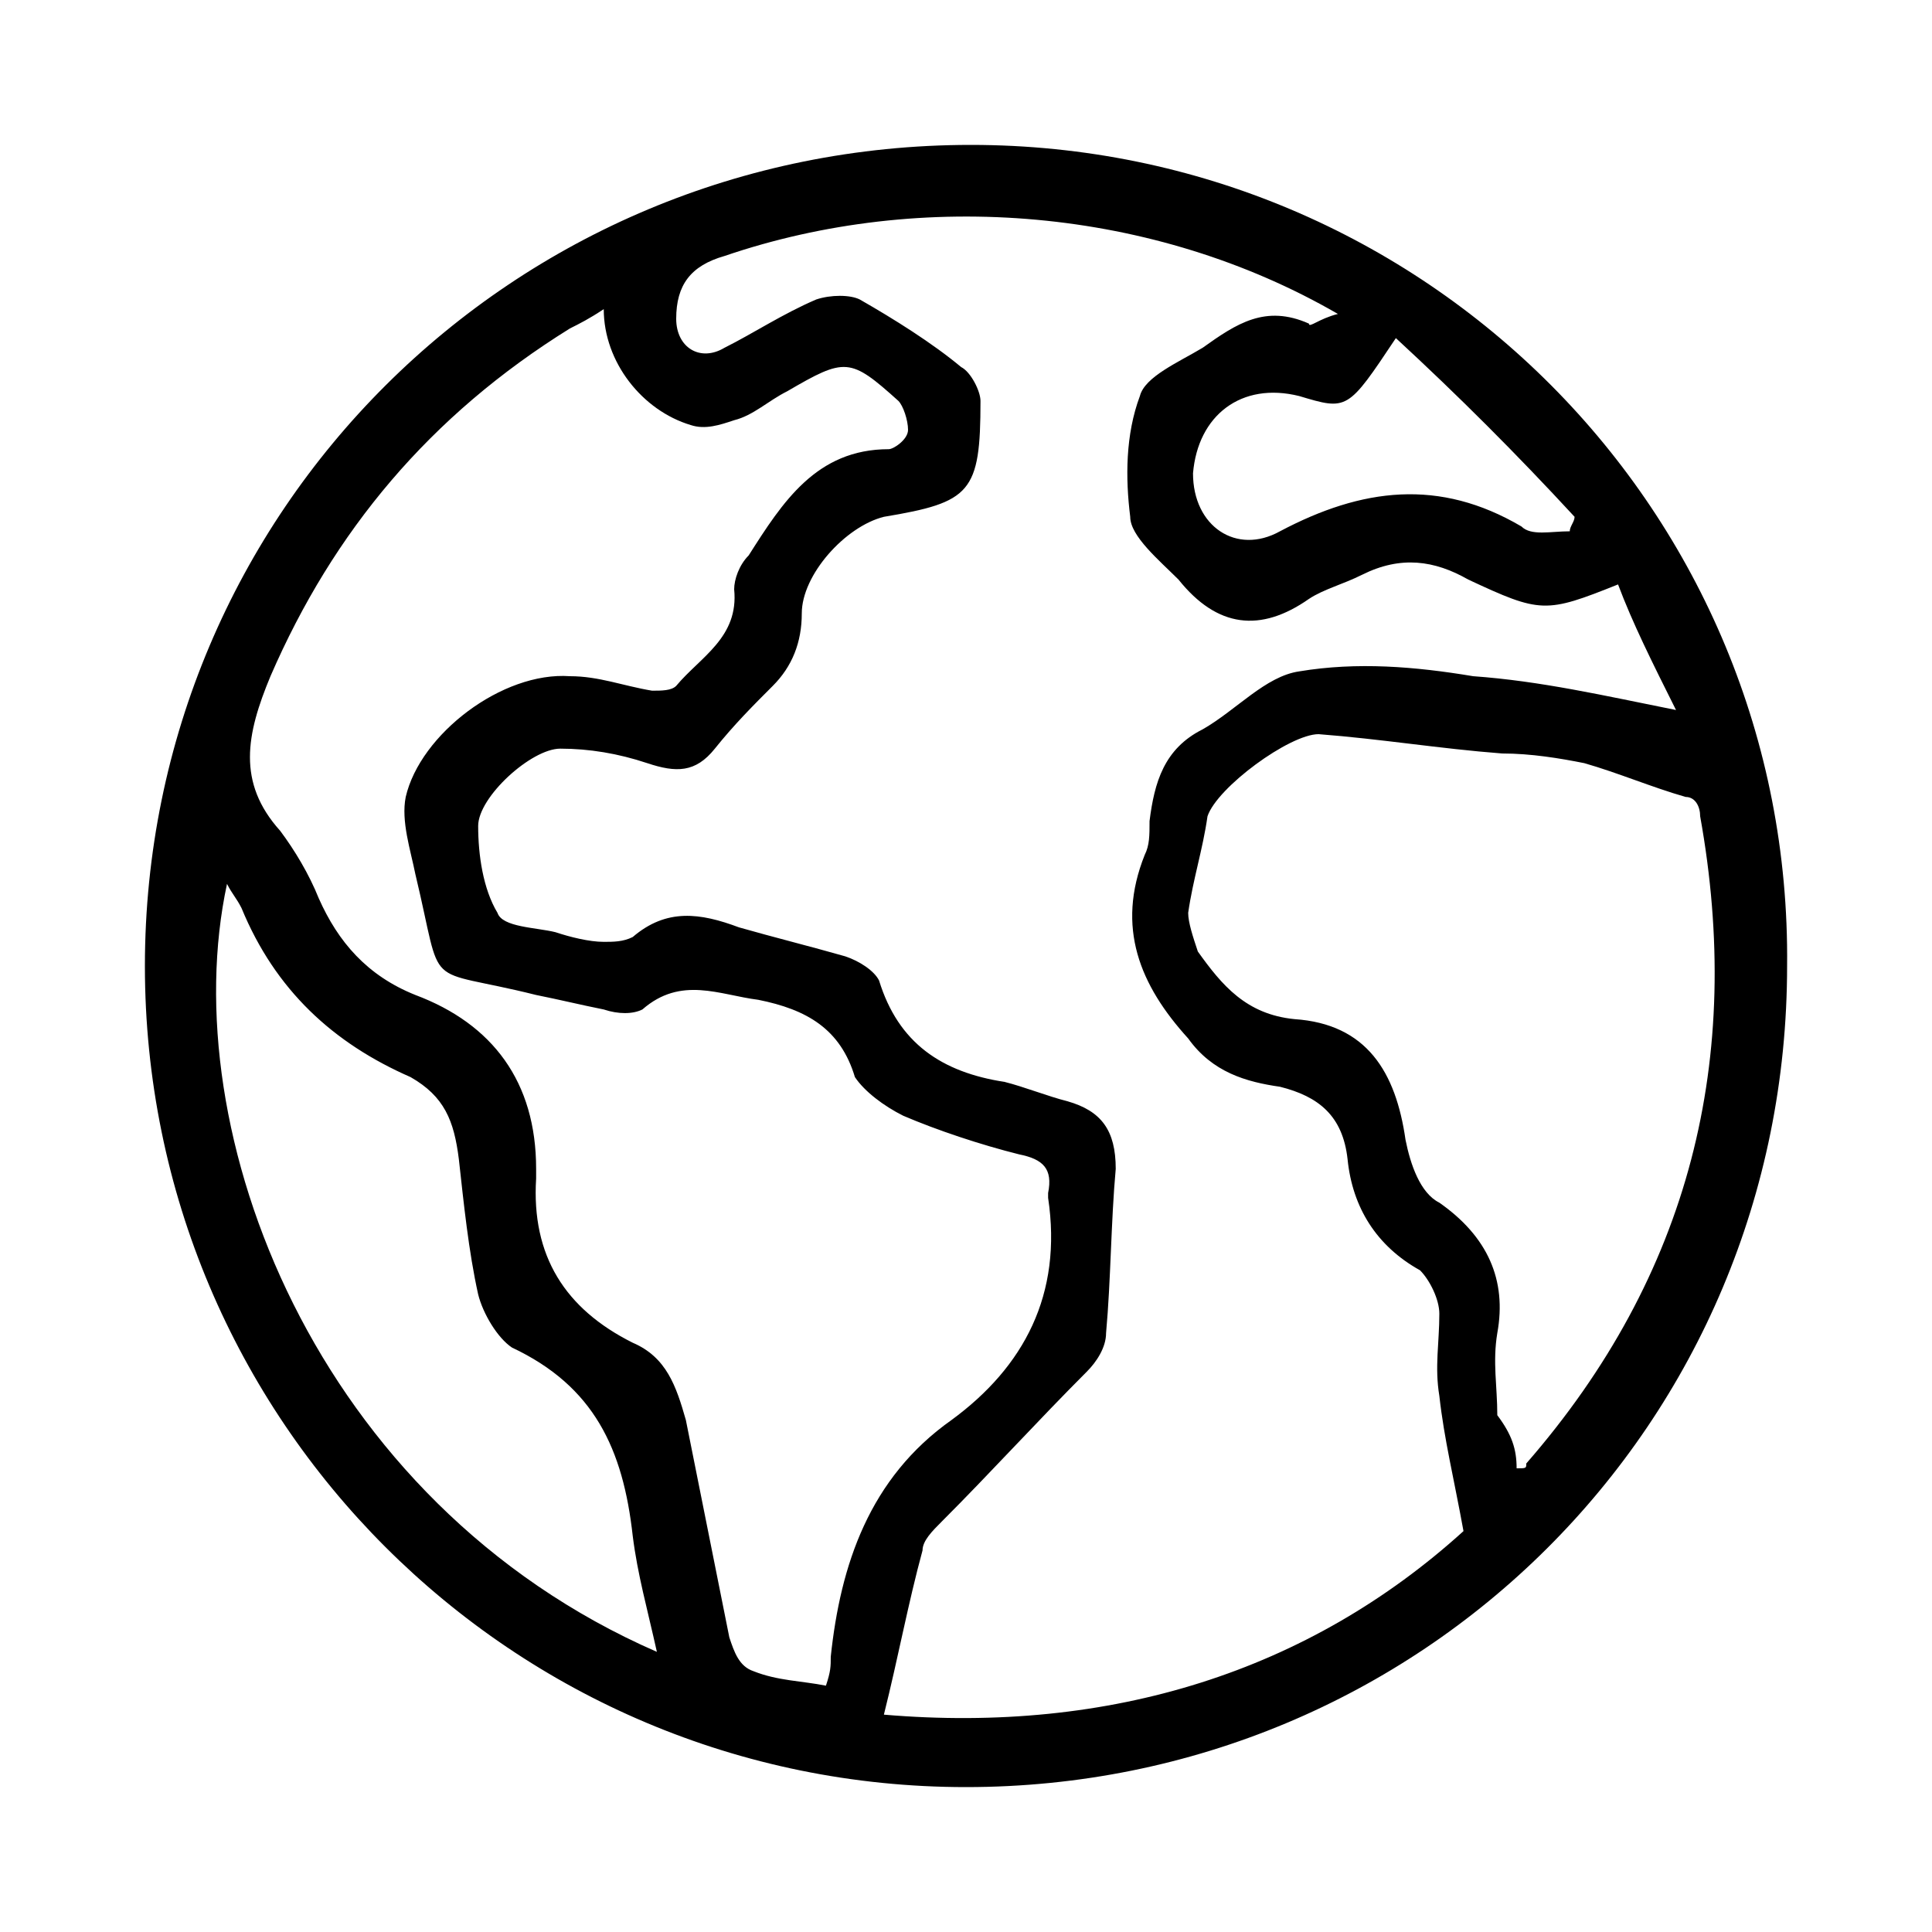 <?xml version="1.0" encoding="utf-8"?>
<!-- Generator: Adobe Illustrator 25.2.3, SVG Export Plug-In . SVG Version: 6.00 Build 0)  -->
<svg version="1.1" id="Layer_1" xmlns="http://www.w3.org/2000/svg" xmlns:xlink="http://www.w3.org/1999/xlink" x="0px" y="0px"
	 viewBox="0 0 40 40" style="enable-background:new 0 0 40 40;" xml:space="preserve">
<path d="M20,37c-9.4,0-17-7.6-17-17c0-9.4,7.6-17,17.1-17c9.4,0,17,7.6,16.9,17C37,29.5,29.4,37,20,37z M27.7,6.5
	c-3.8-2.2-8.6-2.6-12.7-1.2c-0.7,0.2-1,0.6-1,1.3c0,0.6,0.5,0.9,1,0.6c0.6-0.3,1.2-0.7,1.9-1c0.3-0.1,0.7-0.1,0.9,0
	c0.7,0.4,1.5,0.9,2.1,1.4c0.2,0.1,0.4,0.5,0.4,0.7c0,1.9-0.2,2.1-2,2.4c-0.8,0.2-1.7,1.2-1.7,2c0,0.6-0.2,1.1-0.6,1.5
	c-0.4,0.4-0.8,0.8-1.2,1.3c-0.4,0.5-0.8,0.5-1.4,0.3c-0.6-0.2-1.2-0.3-1.8-0.3c-0.6,0-1.7,1-1.7,1.6c0,0.6,0.1,1.3,0.4,1.8
	c0.1,0.3,0.8,0.3,1.2,0.4c0.3,0.1,0.7,0.2,1,0.2c0.2,0,0.4,0,0.6-0.1c0.7-0.6,1.4-0.5,2.2-0.2c0.7,0.2,1.5,0.4,2.2,0.6
	c0.3,0.1,0.6,0.3,0.7,0.5c0.4,1.3,1.3,1.9,2.6,2.1c0.4,0.1,0.9,0.3,1.3,0.4c0.7,0.2,1,0.6,1,1.4c-0.1,1.1-0.1,2.3-0.2,3.4
	c0,0.3-0.2,0.6-0.4,0.8c-1,1-2,2.1-3,3.1c-0.2,0.2-0.4,0.4-0.4,0.6c-0.3,1.1-0.5,2.2-0.8,3.4c4.7,0.4,8.8-0.9,12-3.8
	c-0.2-1.1-0.4-1.9-0.5-2.8c-0.1-0.6,0-1.1,0-1.7c0-0.3-0.2-0.7-0.4-0.9C28.5,25.8,28,25,27.9,24c-0.1-0.9-0.6-1.3-1.4-1.5
	c-0.7-0.1-1.4-0.3-1.9-1c-1-1.1-1.5-2.3-0.9-3.8c0.1-0.2,0.1-0.4,0.1-0.7c0.1-0.8,0.3-1.5,1.1-1.9c0.7-0.4,1.3-1.1,2-1.2
	c1.2-0.2,2.4-0.1,3.6,0.1c1.4,0.1,2.7,0.4,4.2,0.7c-0.5-1-0.9-1.8-1.2-2.6c-1.5,0.6-1.6,0.6-3.1-0.1c-0.7-0.4-1.4-0.5-2.2-0.1
	c-0.4,0.2-0.8,0.3-1.1,0.5c-1,0.7-1.9,0.6-2.7-0.4c-0.4-0.4-1-0.9-1-1.3c-0.1-0.8-0.1-1.7,0.2-2.5c0.1-0.4,0.8-0.7,1.3-1
	c0.7-0.5,1.3-0.9,2.2-0.5C27.1,6.8,27.3,6.6,27.7,6.5z M12.5,6.4c-0.3,0.2-0.5,0.3-0.7,0.4C8.9,8.6,6.9,11,5.6,14
	c-0.5,1.2-0.7,2.2,0.2,3.2c0.3,0.4,0.6,0.9,0.8,1.4c0.4,0.9,1,1.6,2,2c1.6,0.6,2.5,1.8,2.5,3.6c0,0.1,0,0.2,0,0.2
	c-0.1,1.6,0.6,2.7,2,3.4c0.7,0.3,0.9,0.9,1.1,1.6c0.3,1.5,0.6,3,0.9,4.5c0.1,0.3,0.2,0.6,0.5,0.7c0.5,0.2,1,0.2,1.5,0.3
	c0.1-0.3,0.1-0.4,0.1-0.6c0.2-1.9,0.8-3.7,2.5-4.9c1.5-1.1,2.3-2.6,2-4.6c0,0,0-0.1,0-0.1c0.1-0.5-0.1-0.7-0.6-0.8
	c-0.8-0.2-1.7-0.5-2.4-0.8c-0.4-0.2-0.8-0.5-1-0.8c-0.3-1-1-1.4-2-1.6c-0.8-0.1-1.6-0.5-2.4,0.2c-0.2,0.1-0.5,0.1-0.8,0
	c-0.5-0.1-0.9-0.2-1.4-0.3c-2.4-0.6-1.9,0-2.5-2.5c-0.1-0.5-0.3-1.1-0.2-1.6c0.3-1.3,2-2.6,3.4-2.5c0.6,0,1.1,0.2,1.7,0.3
	c0.2,0,0.4,0,0.5-0.1c0.5-0.6,1.3-1,1.2-2c0-0.2,0.1-0.5,0.3-0.7c0.7-1.1,1.4-2.2,2.9-2.2c0.1,0,0.4-0.2,0.4-0.4
	c0-0.2-0.1-0.5-0.2-0.6c-1-0.9-1.1-0.9-2.3-0.2c-0.4,0.2-0.7,0.5-1.1,0.6c-0.3,0.1-0.6,0.2-0.9,0.1C13.3,8.5,12.5,7.5,12.5,6.4z
	 M31.4,30.4c0.2,0,0.2,0,0.2-0.1c3.4-3.9,4.5-8.4,3.6-13.4c0-0.2-0.1-0.4-0.3-0.4c-0.7-0.2-1.4-0.5-2.1-0.7
	c-0.5-0.1-1.1-0.2-1.7-0.2c-1.3-0.1-2.5-0.3-3.8-0.4c-0.6,0-2.1,1.1-2.3,1.7c-0.1,0.7-0.3,1.3-0.4,2c0,0.2,0.1,0.5,0.2,0.8
	c0.5,0.7,1,1.3,2,1.4c1.5,0.1,2.1,1.1,2.3,2.5c0.1,0.5,0.3,1.1,0.7,1.3c1,0.7,1.4,1.6,1.2,2.7c-0.1,0.6,0,1.1,0,1.7
	C31.3,29.7,31.4,30,31.4,30.4z M13.6,34.2c-0.2-0.9-0.4-1.6-0.5-2.4c-0.2-1.8-0.8-3.1-2.5-3.9c-0.3-0.2-0.6-0.7-0.7-1.1
	c-0.2-0.9-0.3-1.9-0.4-2.8c-0.1-0.8-0.3-1.3-1-1.7c-1.6-0.7-2.8-1.8-3.5-3.5c-0.1-0.2-0.2-0.3-0.3-0.5C3.6,23.4,6.5,31.1,13.6,34.2z
	 M28.9,7c-1,1.5-1,1.5-2,1.2c-1.2-0.3-2.1,0.4-2.2,1.6c0,1.1,0.9,1.7,1.8,1.2c1.7-0.9,3.3-1.1,5-0.1c0.2,0.2,0.6,0.1,1,0.1
	c0-0.1,0.1-0.2,0.1-0.3C31.4,9.4,30.2,8.2,28.9,7z"/>
</svg>
